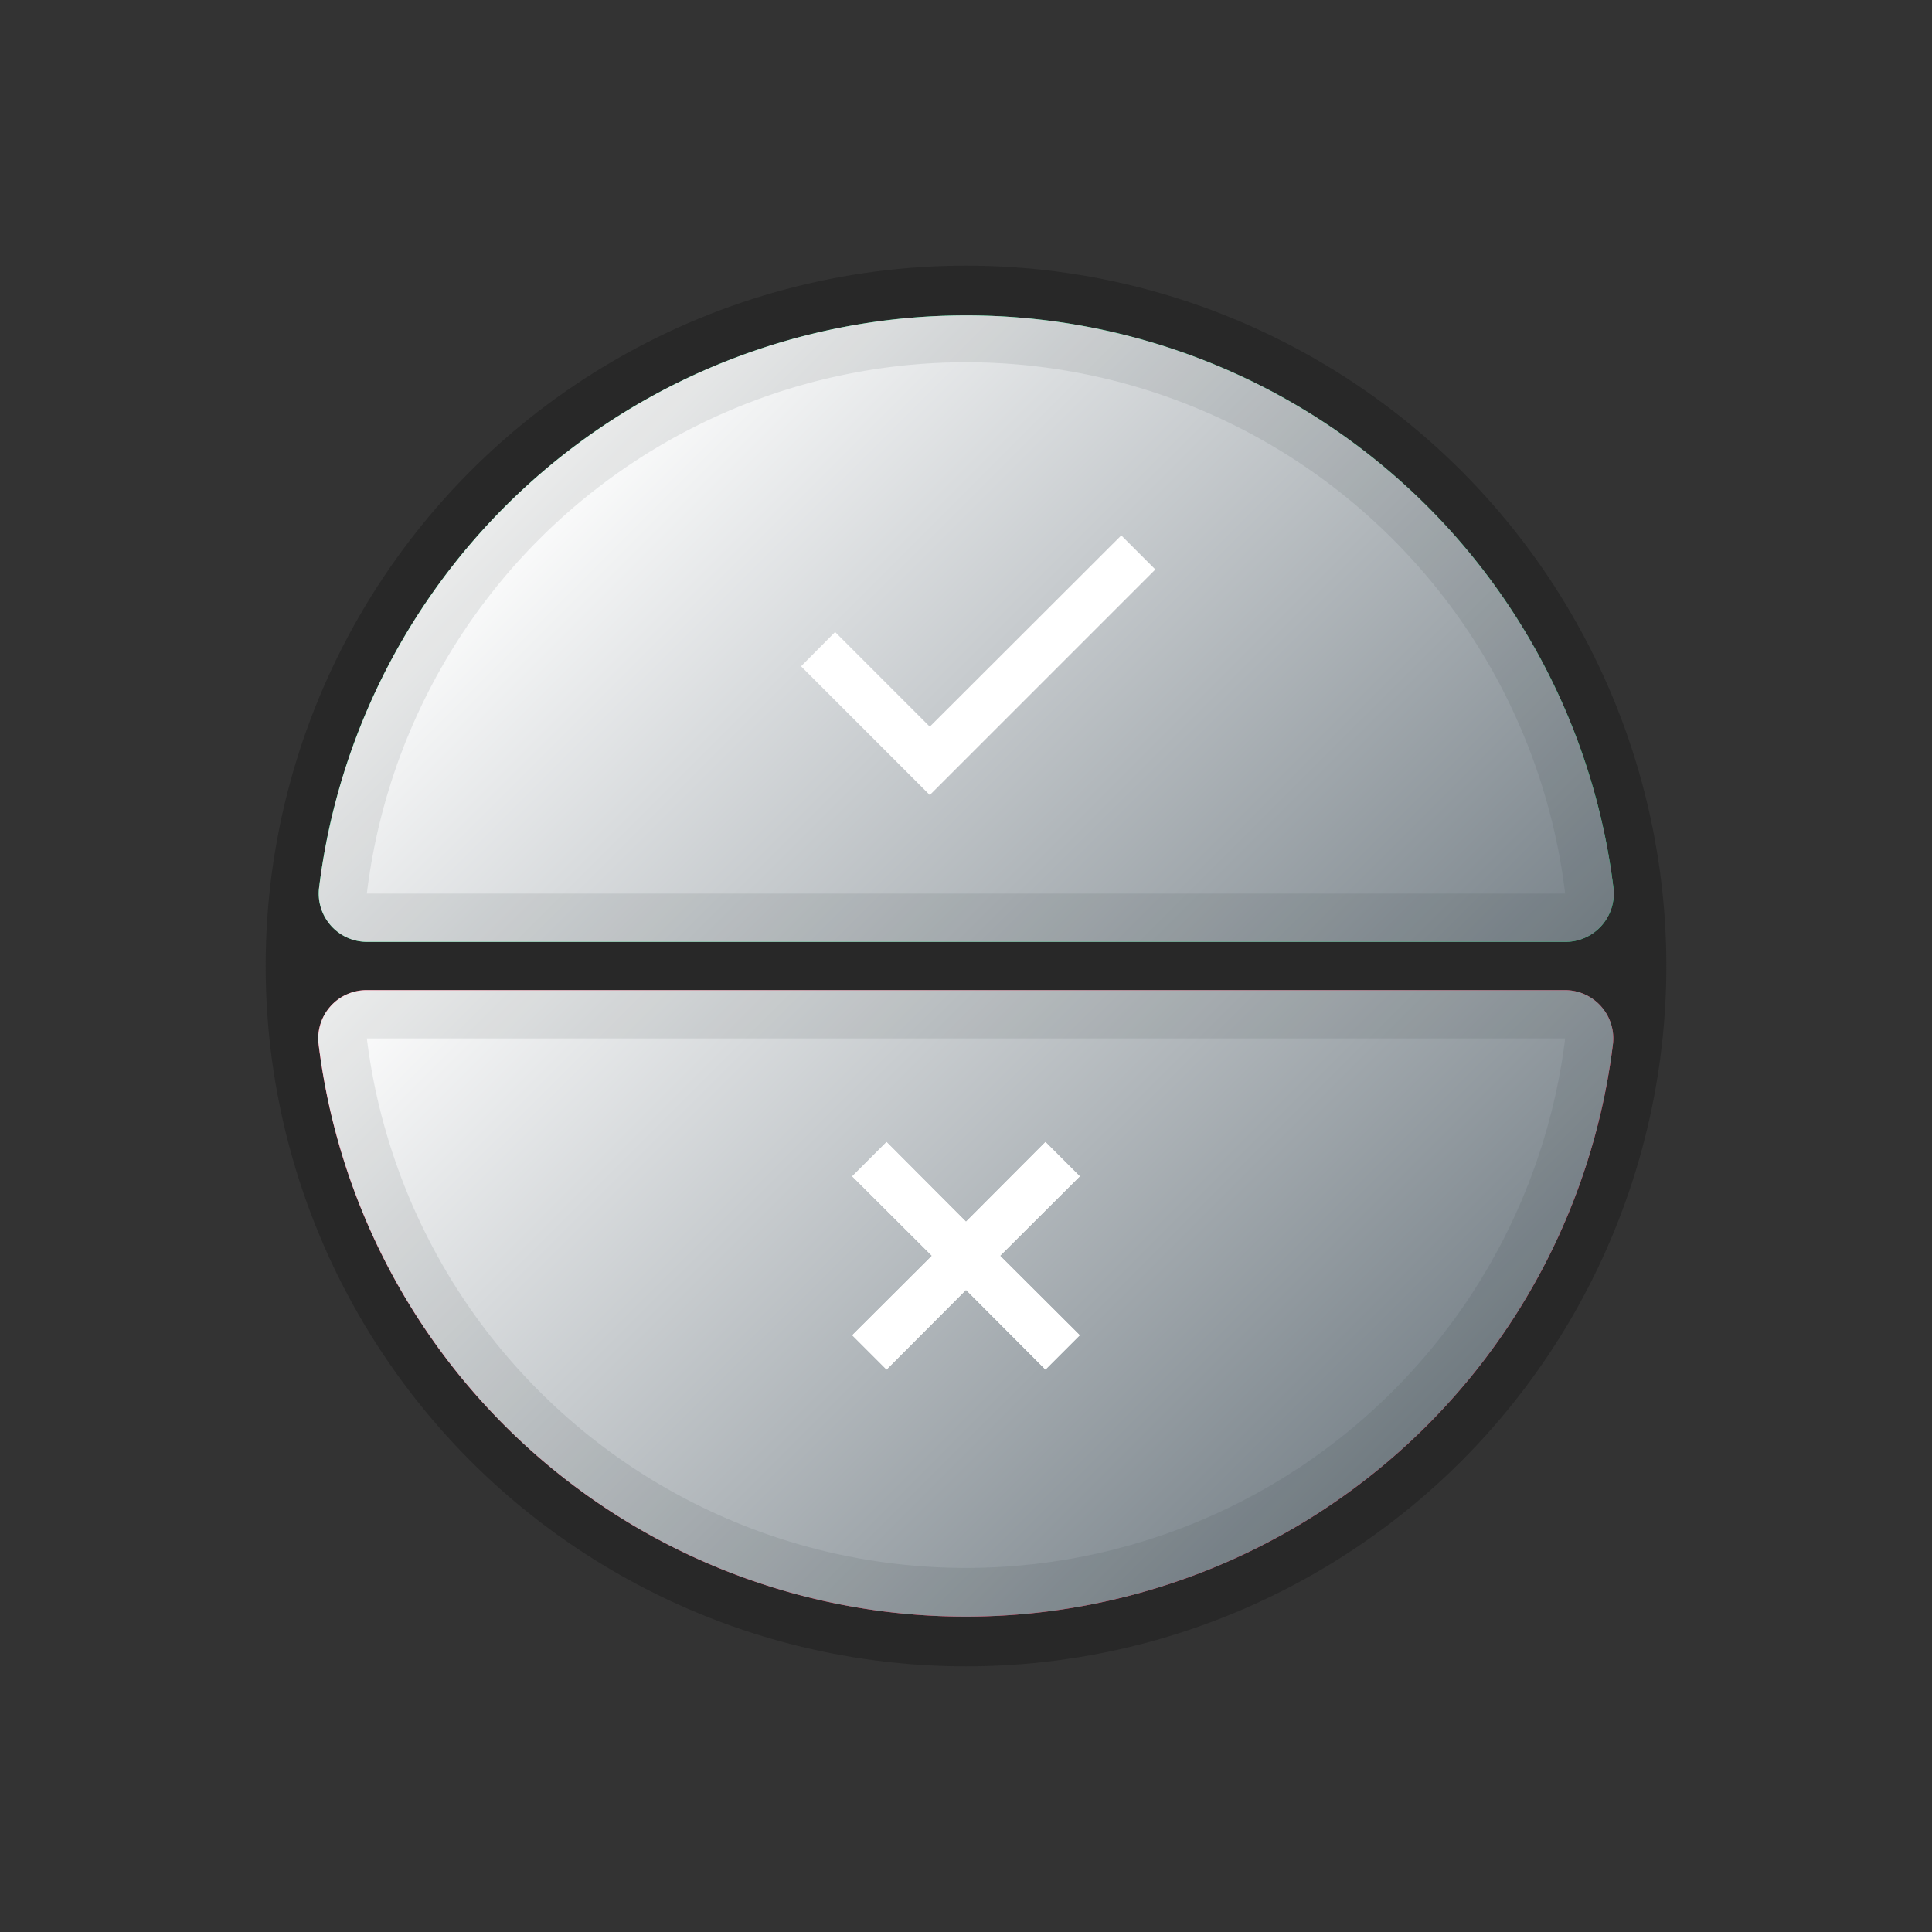 <svg xmlns="http://www.w3.org/2000/svg" xmlns:xlink="http://www.w3.org/1999/xlink" viewBox="0 0 80 80"><rect x="0" y="0" width="80" height="80" fill="#333333" stroke="none"/><defs><style>.cls-1{fill:none;}.cls-2{isolation:isolate;}.cls-3{fill:#282828;}.cls-4{fill:#00e676;}.cls-5,.cls-9{mix-blend-mode:multiply;}.cls-5{fill:url(#linear-gradient);}.cls-6{opacity:0.1;}.cls-7{fill:#263238;}.cls-8{fill:#ff1744;}.cls-9{fill:url(#linear-gradient-2);}.cls-10{clip-path:url(#clip-path);}.cls-11{fill:#fff;}.cls-12{clip-path:url(#clip-path-2);}</style><linearGradient id="linear-gradient" x1="24.29" y1="17.53" x2="55.71" y2="48.96" gradientUnits="userSpaceOnUse"><stop offset="0" stop-color="#fff"/><stop offset="1" stop-color="#79838a"/></linearGradient><linearGradient id="linear-gradient-2" x1="24.29" y1="31.04" x2="55.71" y2="62.47" xlink:href="#linear-gradient"/><clipPath id="clip-path"><rect class="cls-1" x="28" y="16" width="24" height="24"/></clipPath><clipPath id="clip-path-2"><rect class="cls-1" x="28" y="40" width="24" height="24"/></clipPath></defs><title>aprovedecline</title><g class="cls-2"><g id="Layer_1" data-name="Layer 1"><circle class="cls-3" cx="40" cy="40" r="29"/><path class="cls-4" d="M64.81,39a2,2,0,0,0,2-2.22,27,27,0,0,0-53.6,0,2,2,0,0,0,2,2.22Z"/><path class="cls-5" d="M64.81,39a2,2,0,0,0,2-2.22,27,27,0,0,0-53.6,0,2,2,0,0,0,2,2.22Z"/><g class="cls-6"><path class="cls-7" d="M40,15A25,25,0,0,1,64.81,37H15.19A25,25,0,0,1,40,15m0-2A27,27,0,0,0,13.2,36.78a2,2,0,0,0,2,2.22H64.81a2,2,0,0,0,2-2.22A27,27,0,0,0,40,13Z"/></g><path class="cls-8" d="M15.19,41a2,2,0,0,0-2,2.22,27,27,0,0,0,53.6,0,2,2,0,0,0-2-2.22Z"/><path class="cls-9" d="M15.19,41a2,2,0,0,0-2,2.22,27,27,0,0,0,53.6,0,2,2,0,0,0-2-2.22Z"/><g class="cls-6"><path class="cls-7" d="M15.19,43H64.81a25,25,0,0,1-49.62,0m49.62-2H15.19a2,2,0,0,0-2,2.22,27,27,0,0,0,53.6,0,2,2,0,0,0-2-2.22Z"/></g><g class="cls-10"><polygon class="cls-11" points="46.43 22.17 38.5 30.09 34.58 26.17 33.17 27.59 38.5 32.92 38.5 32.92 47.84 23.58 46.43 22.17"/></g><g class="cls-12"><polygon class="cls-11" points="43.29 56.71 44.71 55.29 41.41 52 44.71 48.71 43.29 47.29 40 50.59 36.71 47.29 35.29 48.71 38.59 52 35.29 55.29 36.71 56.71 40 53.41 43.29 56.71"/><polygon class="cls-11" points="43.29 56.71 44.71 55.29 41.41 52 44.71 48.71 43.29 47.29 40 50.59 36.71 47.29 35.29 48.71 38.59 52 35.29 55.29 36.71 56.71 40 53.41 43.29 56.71"/></g></g></g></svg>